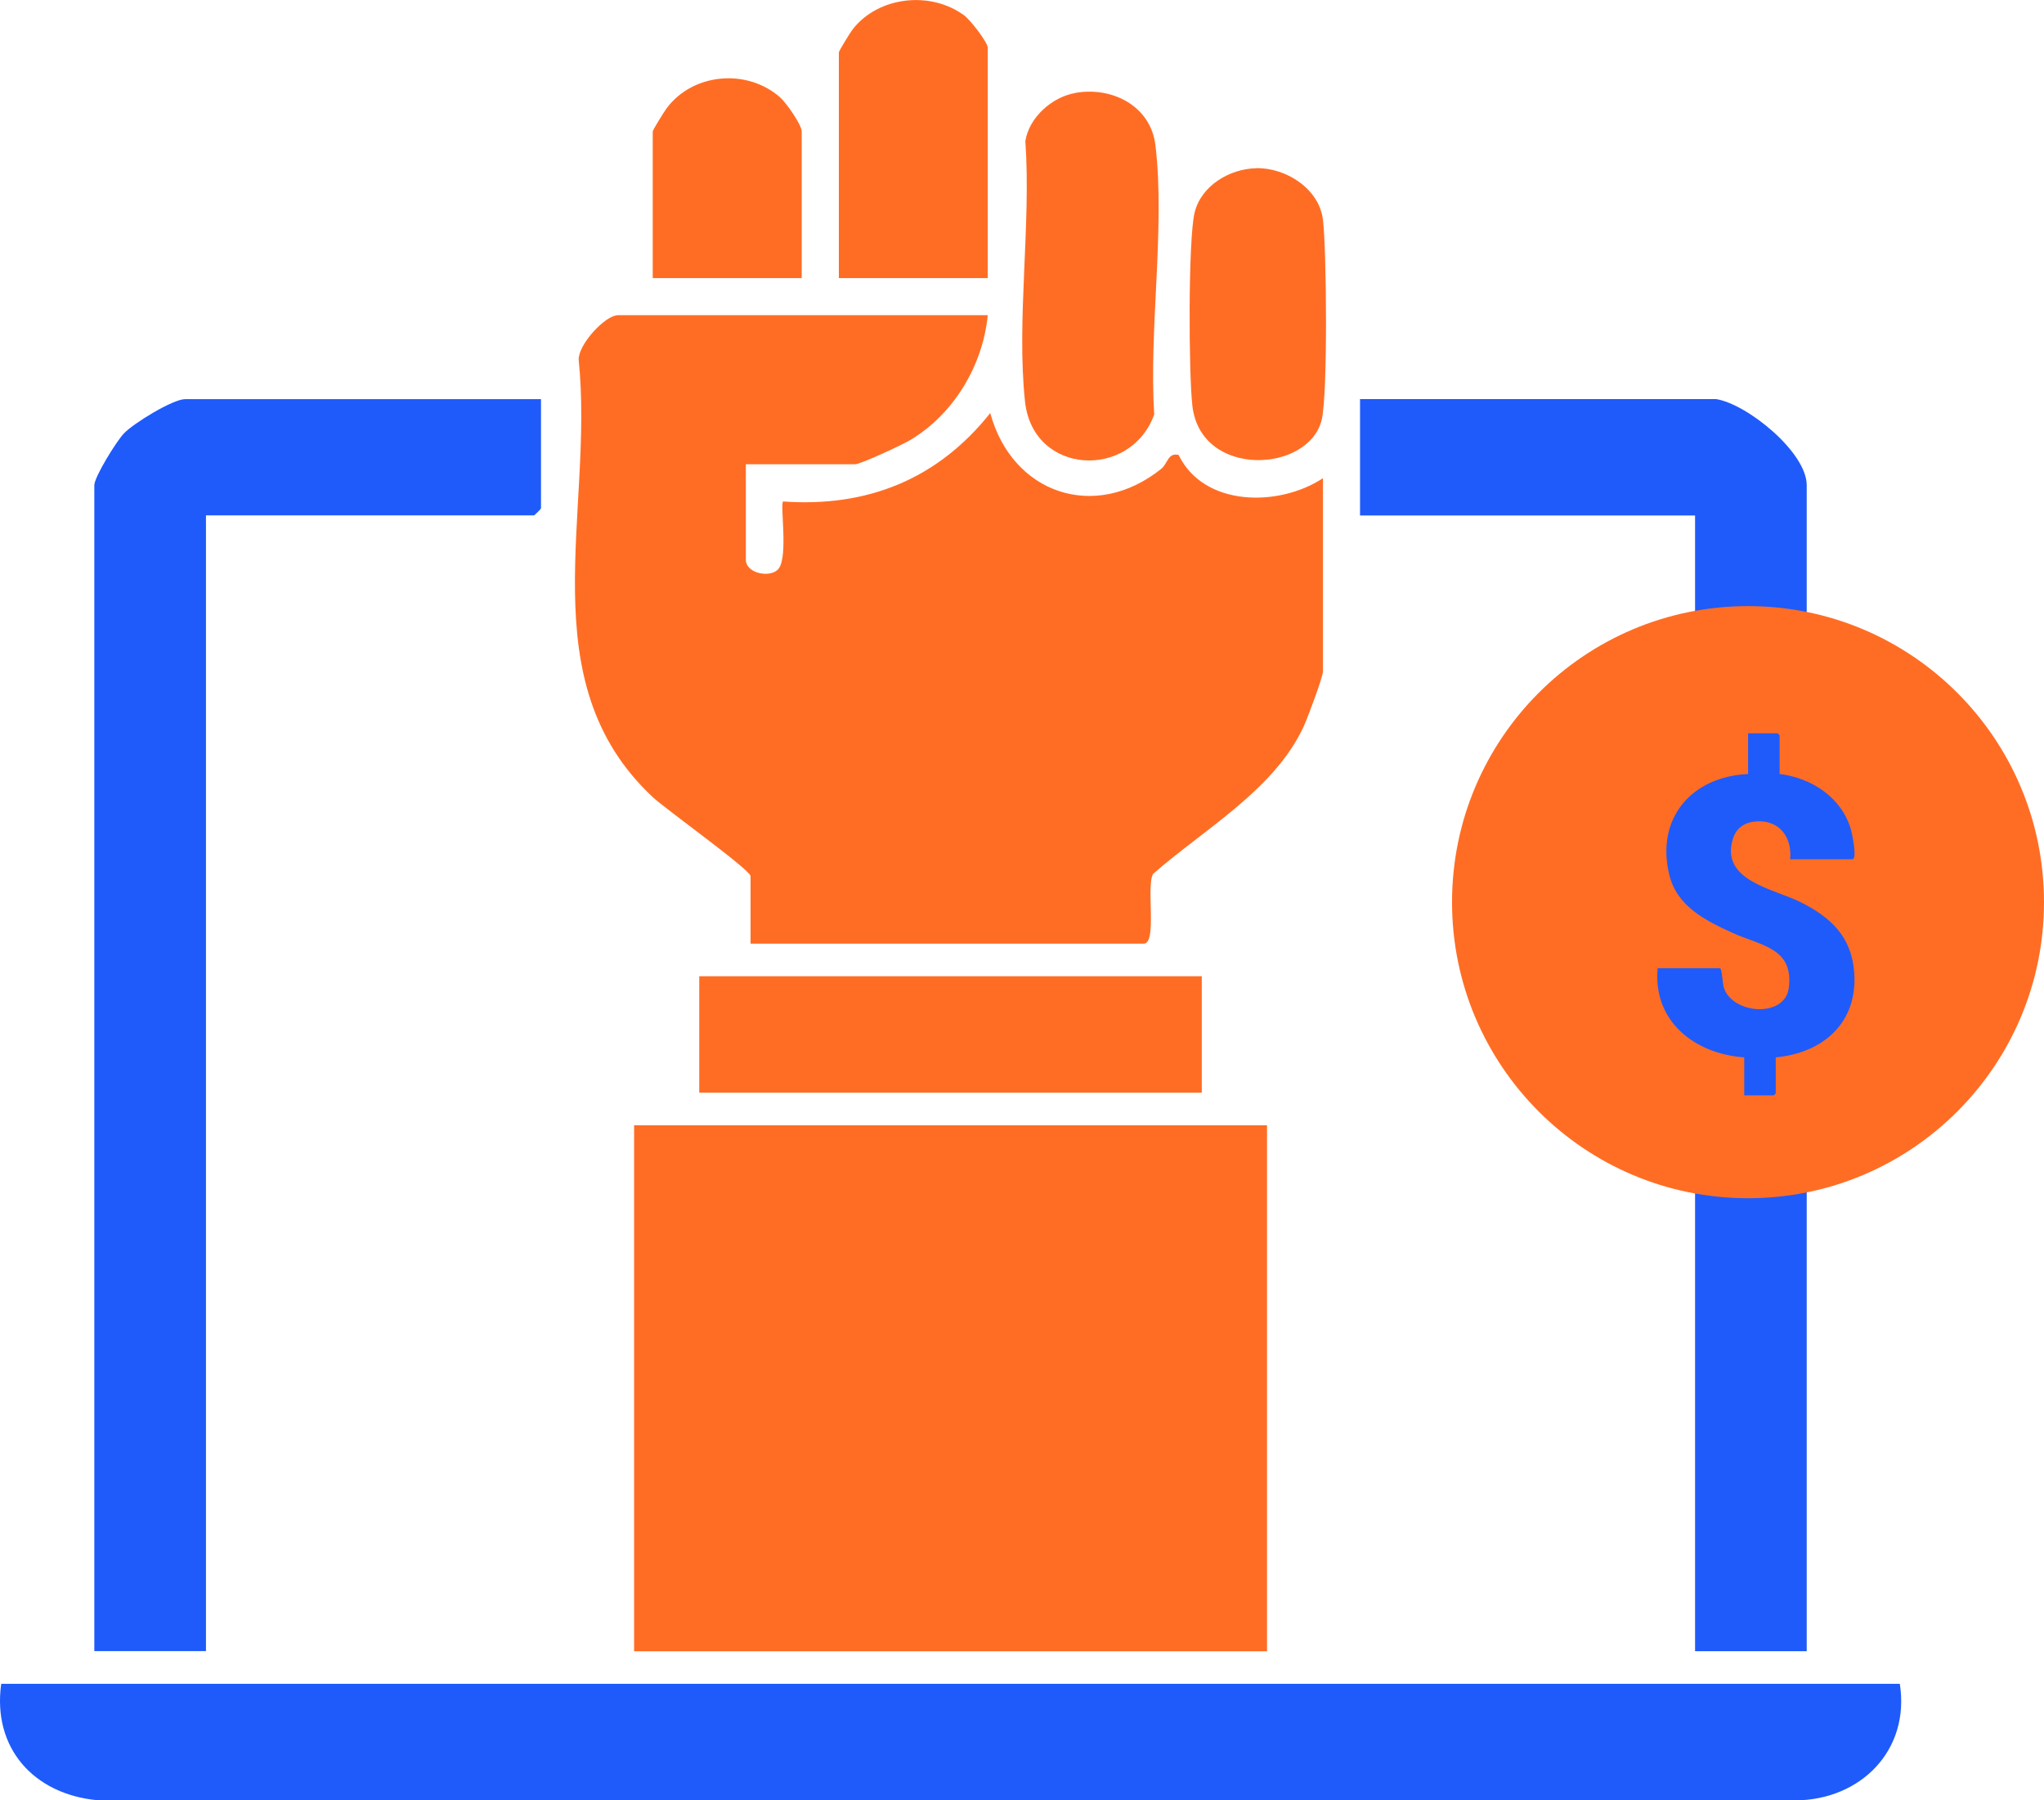 <?xml version="1.0" encoding="UTF-8"?>
<svg id="Layer_2" data-name="Layer 2" xmlns="http://www.w3.org/2000/svg" viewBox="0 0 238.18 209.74">
  <defs>
    <style>
      .cls-1 {
        fill: #ff6d24;
      }

      .cls-2 {
        fill: #1e5bfa;
      }
    </style>
  </defs>
  <g id="Layer_1-2" data-name="Layer 1">
    <g>
      <g>
        <g>
          <rect class="cls-1" x="73.89" y="131.09" width="73.75" height="61.28"/>
          <rect class="cls-1" x="81.48" y="113.73" width="58.56" height="13.56"/>
        </g>
        <g>
          <path class="cls-1" d="M115.1,36.73c-.58,5.88-3.97,11.51-9.04,14.54-.91.55-5.78,2.81-6.41,2.81h-12.74v11.12c0,1.66,3,2.19,3.85,1.01,1.08-1.52.13-7.43.49-7.79,9.84.7,18.02-2.61,24.14-10.3,2.55,9.38,12.18,12.69,19.91,6.51.79-.63.78-1.93,2.04-1.63,2.93,6.05,11.66,6.1,16.82,2.71v22.5c0,.66-1.8,5.46-2.25,6.43-3.41,7.38-11.62,11.96-17.54,17.16-.84,1.38.5,8.13-1.09,8.13h-45.82v-7.86c0-.73-9.88-7.79-11.4-9.21-14.48-13.54-6.8-33.2-8.63-50.95-.05-1.79,3.1-5.19,4.57-5.19h43.11Z"/>
          <path class="cls-1" d="M125.26,10.83c4.31-.78,8.83,1.49,9.38,6.1,1.15,9.57-.78,21.52-.14,31.34-2.71,7.62-14.13,7.15-15.06-1.5-1.01-9.47.73-20.67.04-30.33.43-2.76,3.1-5.12,5.78-5.6Z"/>
          <path class="cls-1" d="M115.1,32.4h-17.35V6.1c0-.16,1.33-2.33,1.63-2.71,2.99-3.81,9.06-4.49,12.98-1.59.73.54,2.74,3.14,2.74,3.76v26.84Z"/>
          <path class="cls-1" d="M146.37,19.59c3.5-.07,7.36,2.41,7.79,6.02s.56,20.16-.13,23.22c-1.41,6.26-14.06,6.96-15.08-1.5-.44-3.63-.51-19.38.25-22.55s4.12-5.12,7.17-5.18Z"/>
          <path class="cls-1" d="M93.41,32.4h-17.35V15.31c0-.16,1.33-2.31,1.63-2.71,3.09-4.12,9.37-4.63,13.2-1.27.74.65,2.53,3.22,2.53,3.98v17.08Z"/>
        </g>
      </g>
      <path class="cls-2" d="M221.38,196.16c1.21,7.76-4.57,13.53-12.18,13.58l-197.94-.03c-7.32-.72-12.16-6.06-11.12-13.55h221.24Z"/>
      <g>
        <path class="cls-2" d="M199.96,46.49c3.61.56,10.57,6.19,10.57,10.03v135.84h-13.01V60.05h-39.04v-13.56h41.48Z"/>
        <path class="cls-2" d="M63.04,46.49v12.74c0,.06-.76.81-.81.81H24v132.31h-13.01V56.53c0-.97,2.6-5.16,3.45-6.04,1.12-1.18,5.7-3.99,7.13-3.99h41.48Z"/>
      </g>
      <circle class="cls-1" cx="203.69" cy="105.1" r="34.49"/>
      <path class="cls-2" d="M207.38,90.17c3.77.46,7.29,2.78,8.33,6.57.12.44.72,3.36.15,3.36h-7.26c.24-2.44-1.13-4.48-3.72-4.42-1.38.03-2.49.62-2.93,1.98-1.59,4.93,4.72,5.87,7.85,7.43,3.55,1.77,5.98,4.05,6.27,8.25.4,5.83-3.64,9.32-9.15,9.84v4.2s-.21.23-.23.23h-3.44v-4.43c-5.75-.4-10.66-4.18-10.09-10.39h7.26c.23,0,.3,1.8.46,2.29,1.05,3.11,7.07,3.49,7.55.07.65-4.72-3.22-4.97-6.51-6.46s-6.53-3.14-7.41-6.81c-1.59-6.61,2.66-11.42,9.19-11.71v-4.74h3.44s.23.21.23.23v4.51Z"/>
    </g>
  </g>
</svg>